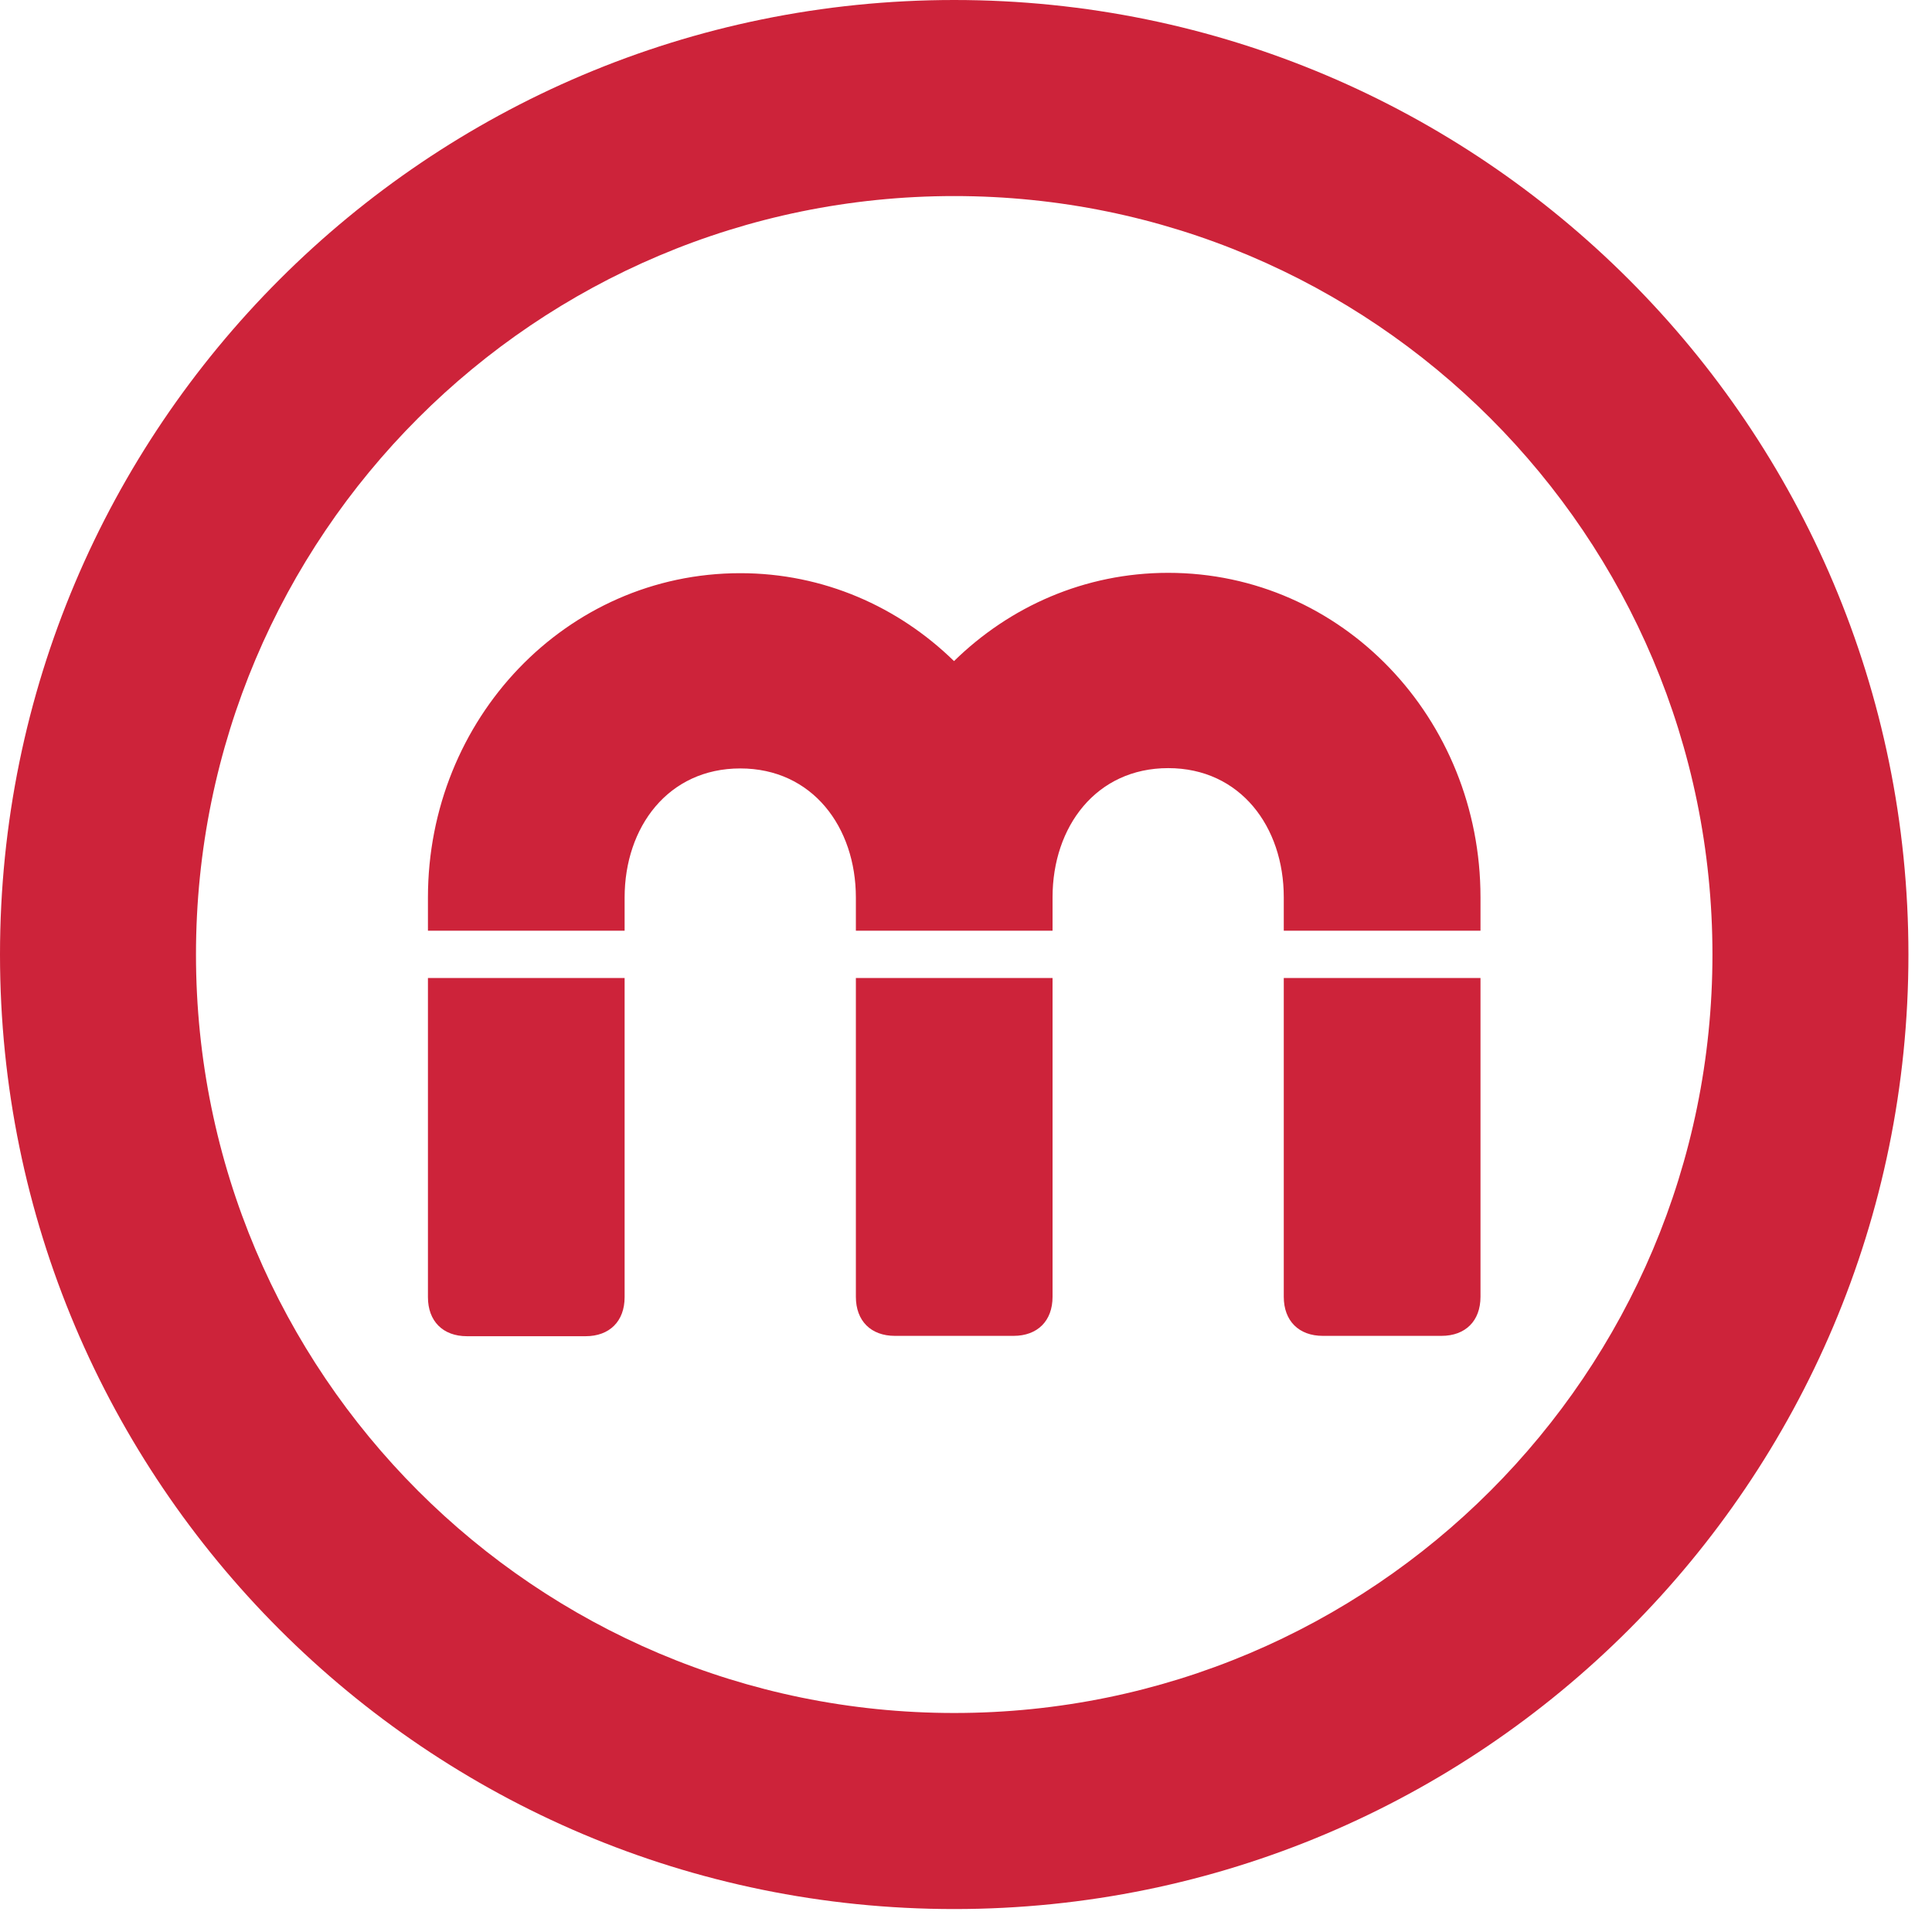 <svg width="50" height="50" viewBox="0 0 50 50" fill="none" xmlns="http://www.w3.org/2000/svg">
<path fill-rule="evenodd" clip-rule="evenodd" d="M24.695 0C38.334 0 49.39 11.06 49.39 24.703C49.39 38.346 38.334 49.406 24.695 49.406C11.056 49.406 0 38.346 0 24.703C0 11.06 11.056 0 24.695 0ZM24.695 5.074C13.857 5.074 5.072 13.862 5.072 24.703C5.072 35.544 13.857 44.332 24.695 44.332C35.533 44.332 44.318 35.544 44.318 24.703C44.318 13.862 35.533 5.074 24.695 5.074ZM16.165 25.31V33.57C16.165 34.192 15.777 34.581 15.155 34.581H12.085C11.463 34.581 11.075 34.192 11.075 33.57V25.31H16.165ZM38.315 25.31V33.561C38.315 34.184 37.927 34.572 37.305 34.572H34.235C33.613 34.572 33.224 34.184 33.224 33.561V25.31H38.315ZM27.24 25.31V33.561C27.24 34.184 26.852 34.572 26.23 34.572H23.16C22.538 34.572 22.15 34.184 22.15 33.561V25.31H27.24ZM30.233 14.825C34.74 14.825 38.315 18.596 38.315 23.221V24.087H33.224V23.221C33.224 21.395 32.097 19.879 30.233 19.879C28.367 19.879 27.24 21.395 27.24 23.221V24.087H22.15V23.23C22.15 21.403 21.023 19.887 19.158 19.887C17.293 19.887 16.165 21.403 16.165 23.23V24.087H11.075V23.23C11.075 18.605 14.65 14.834 19.158 14.834C21.313 14.834 23.25 15.703 24.69 17.109C26.131 15.698 28.072 14.825 30.233 14.825Z" fill="#CD233A"/>
</svg>
